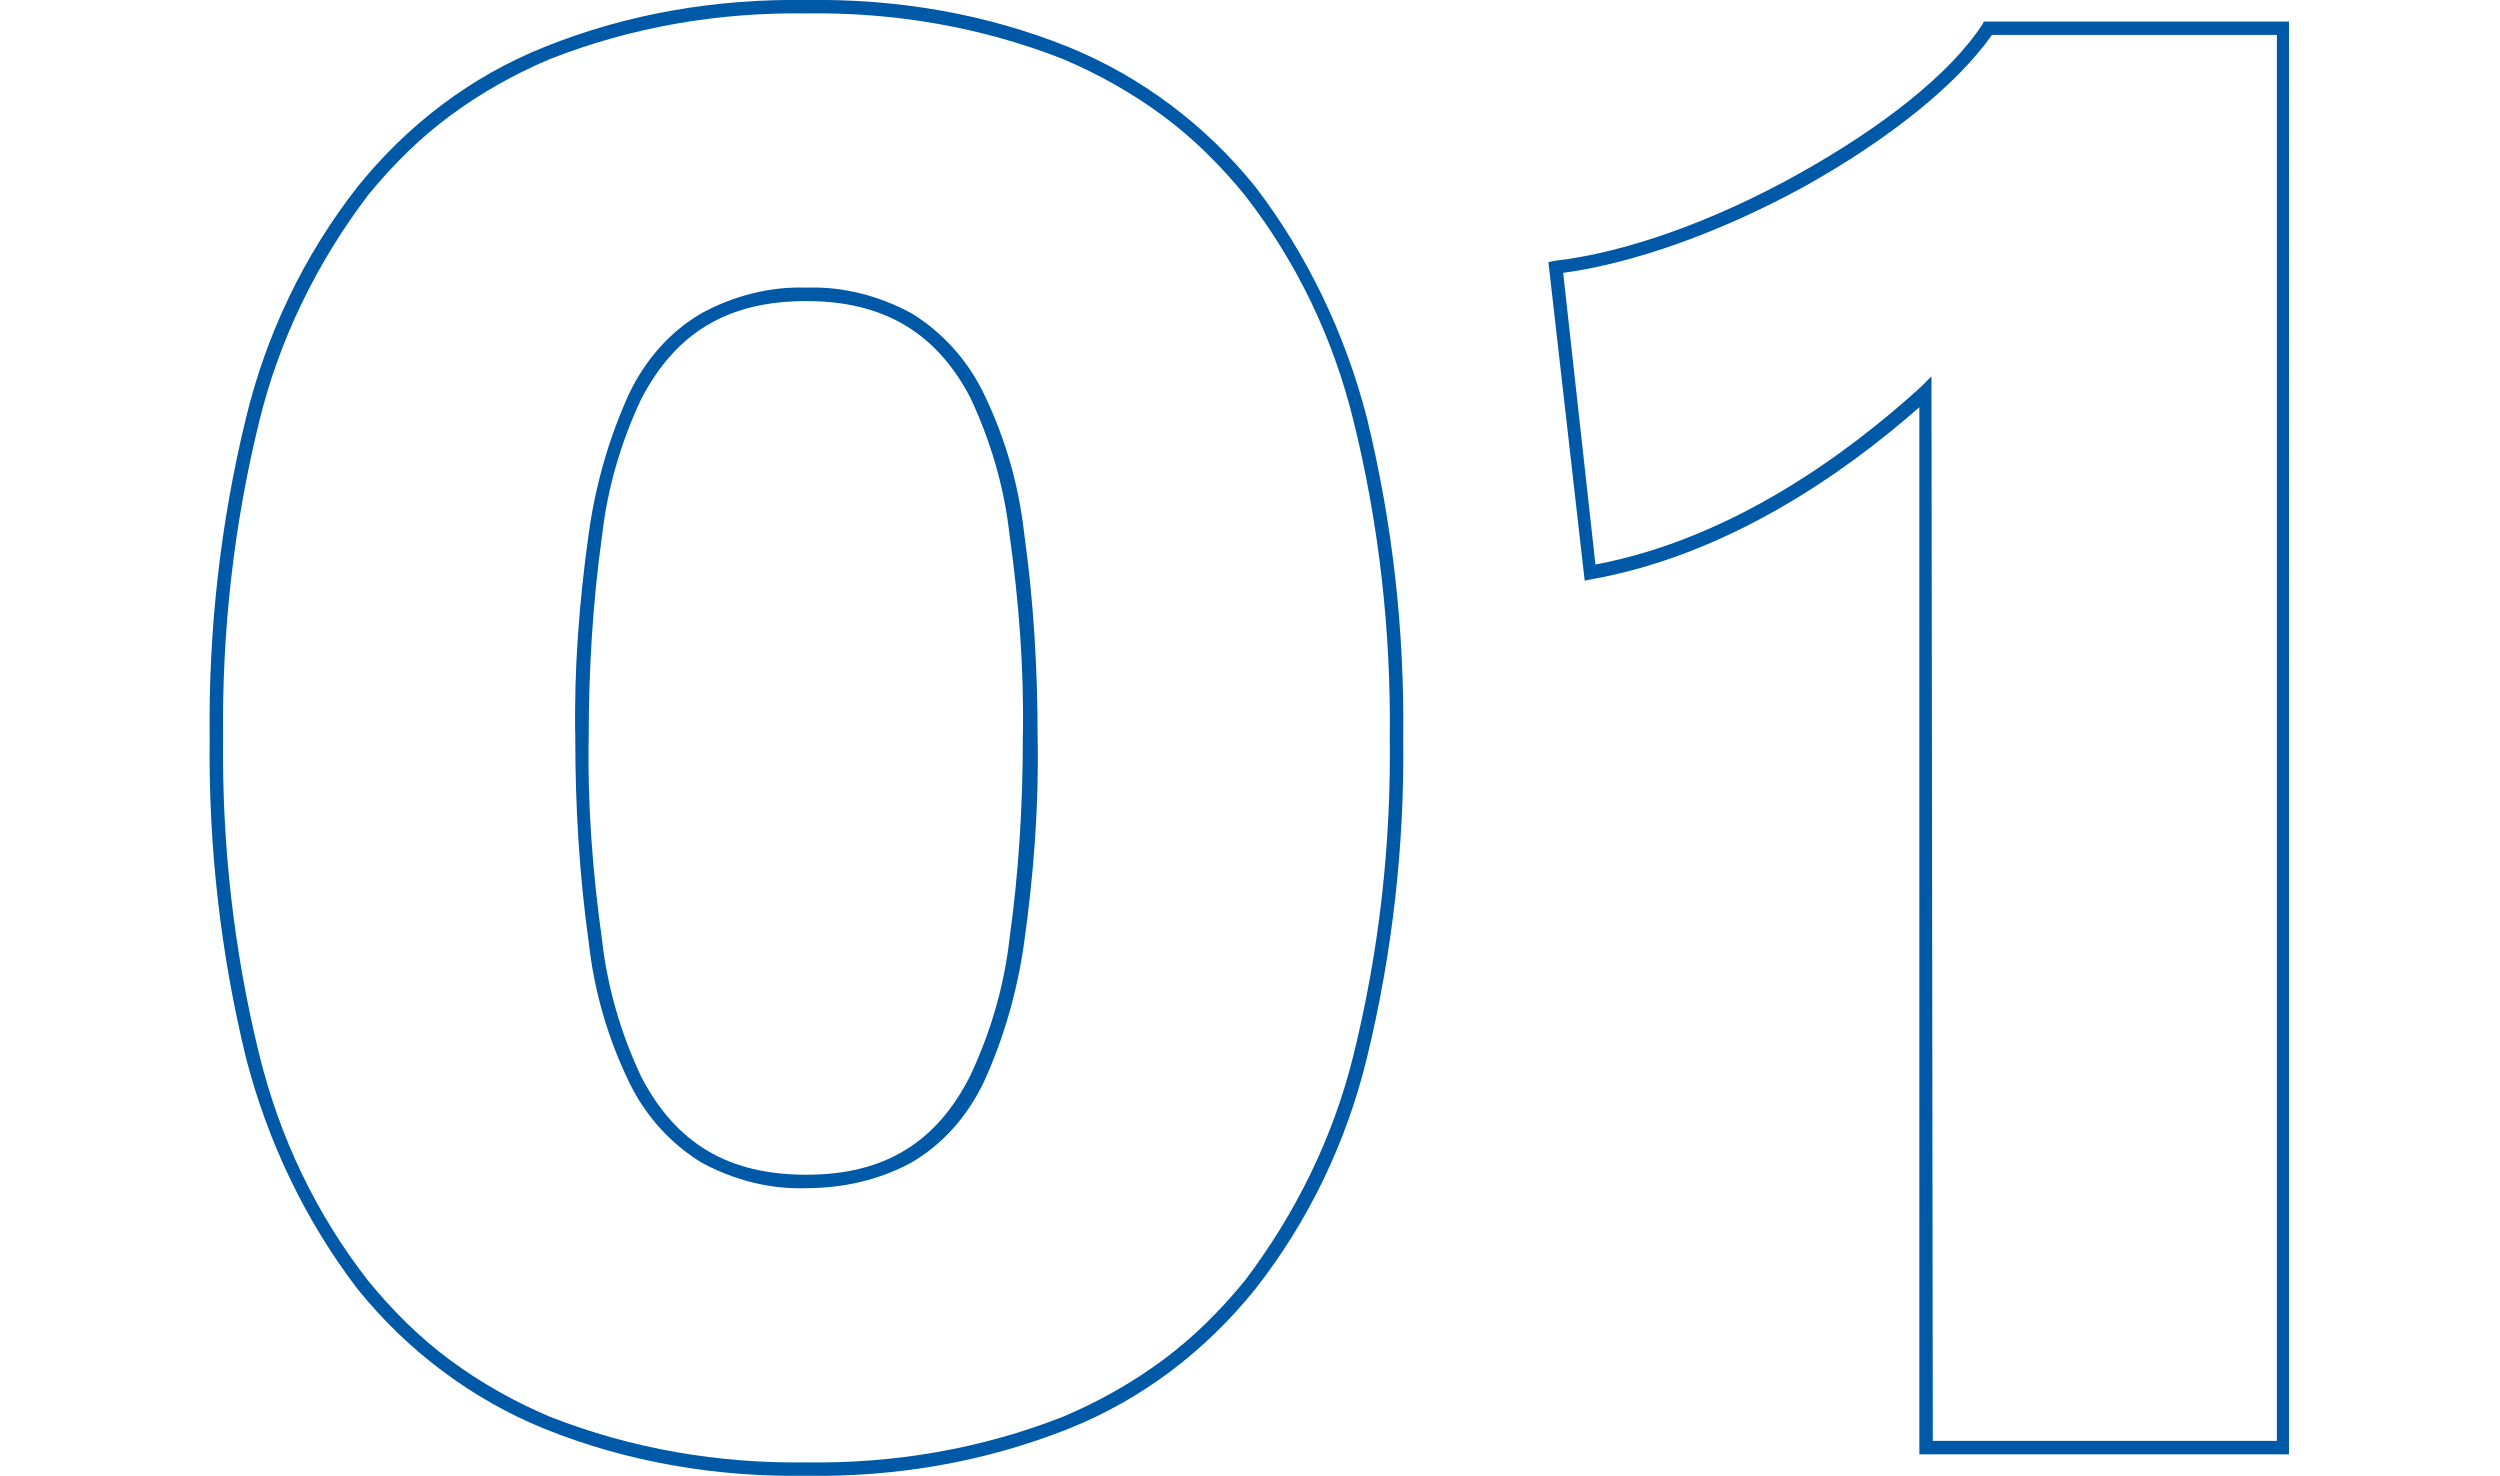 <?xml version="1.0" encoding="utf-8"?>
<!-- Generator: Adobe Illustrator 26.1.0, SVG Export Plug-In . SVG Version: 6.00 Build 0)  -->
<svg version="1.1" id="レイヤー_1" xmlns="http://www.w3.org/2000/svg" xmlns:xlink="http://www.w3.org/1999/xlink" x="0px"
	 y="0px" viewBox="0 0 186 109.8" style="enable-background:new 0 0 186 109.8;" xml:space="preserve">
<style type="text/css">
	.st0{fill:#0059A7;}
</style>
<path id="_01" class="st0" d="M60,109.8c-6.7,0.1-13.3-1-19.5-3.5c-5.4-2.2-10.2-5.8-13.9-10.4c-3.9-5.1-6.7-11-8.3-17.2
	c-1.9-7.8-2.8-15.8-2.7-23.8c-0.1-8,0.8-16,2.7-23.8c1.5-6.2,4.3-12.1,8.3-17.2c3.7-4.6,8.4-8.2,13.9-10.4C46.7,1,53.3-0.1,60,0
	c6.7-0.1,13.3,1,19.5,3.5c5.4,2.2,10.2,5.8,13.9,10.4c3.9,5.1,6.7,11,8.3,17.2c1.9,7.8,2.8,15.8,2.7,23.8c0.1,8-0.8,16-2.7,23.8
	c-1.5,6.2-4.3,12.1-8.3,17.2c-3.7,4.6-8.4,8.2-13.9,10.4C73.2,108.8,66.6,109.9,60,109.8z M60,1c-6.5-0.1-13,1-19.1,3.4
	c-2.6,1.1-5.1,2.5-7.4,4.2c-2.3,1.7-4.3,3.7-6.1,5.9c-3.8,5-6.6,10.7-8.1,16.8C17.4,39,16.5,47,16.6,54.9
	c-0.1,7.9,0.8,15.9,2.7,23.6c1.5,6.1,4.2,11.8,8.1,16.8c1.8,2.2,3.8,4.2,6.1,5.9c2.3,1.7,4.8,3.1,7.4,4.2c6.1,2.4,12.6,3.5,19.1,3.4
	c6.5,0.1,13-1,19.1-3.4c2.6-1.1,5.1-2.5,7.4-4.2c2.3-1.7,4.3-3.7,6.1-5.9c3.8-5,6.6-10.7,8.1-16.8c1.9-7.7,2.8-15.6,2.7-23.6
	c0.1-7.9-0.8-15.9-2.7-23.6c-1.5-6.1-4.2-11.8-8.1-16.8c-1.8-2.2-3.8-4.2-6.1-5.9c-2.3-1.7-4.8-3.1-7.4-4.2C73,2,66.5,0.9,60,1z
	 M170.4,108.2h-27.6V30.3c-5.7,5-14.3,11-24.4,12.8l-0.5,0.1l-2.7-23.7l0.5-0.1c5.2-0.6,11.7-2.9,18-6.4c6.3-3.5,11.4-7.5,13.8-11.2
	l0.1-0.2h22.7V108.2z M143.8,107.2h25.6V2.6h-21.2c-2.6,3.7-7.7,7.8-14,11.3c-6.2,3.4-12.7,5.7-17.9,6.4l2.4,21.7
	c10.1-1.9,18.7-8.2,24.2-13.2l0.8-0.8L143.8,107.2z M60,88.4c-2.7,0.1-5.4-0.6-7.8-1.9c-2.3-1.4-4.2-3.5-5.4-6
	c-1.6-3.3-2.6-6.8-3-10.4c-0.7-5-1-10.1-1-15.2c-0.1-5.1,0.3-10.2,1-15.2c0.5-3.6,1.5-7.1,3-10.4c1.2-2.5,3-4.6,5.4-6
	c2.4-1.3,5.1-2,7.8-1.9c2.7-0.1,5.4,0.6,7.8,1.9c2.3,1.4,4.2,3.5,5.4,6c1.6,3.3,2.6,6.8,3,10.4c0.7,5,1,10.1,1,15.2
	c0.1,5.1-0.3,10.2-1,15.2c-0.5,3.6-1.5,7.1-3,10.4c-1.2,2.5-3,4.6-5.4,6C65.4,87.8,62.7,88.4,60,88.4z M60,22.4
	c-5.8,0-9.7,2.3-12.3,7.3c-1.5,3.2-2.5,6.6-2.9,10.1c-0.7,5-1,10-1,15.1c-0.1,5,0.3,10.1,1,15.1c0.4,3.5,1.4,6.9,2.9,10.1
	c2.6,5,6.5,7.3,12.3,7.3S69.7,85,72.2,80c1.5-3.2,2.5-6.6,2.9-10.1c0.7-5,1-10,1-15.1c0.1-5-0.3-10.1-1-15.1
	c-0.4-3.5-1.4-6.9-2.9-10.1C69.7,24.8,65.8,22.4,60,22.4z"/>
</svg>
